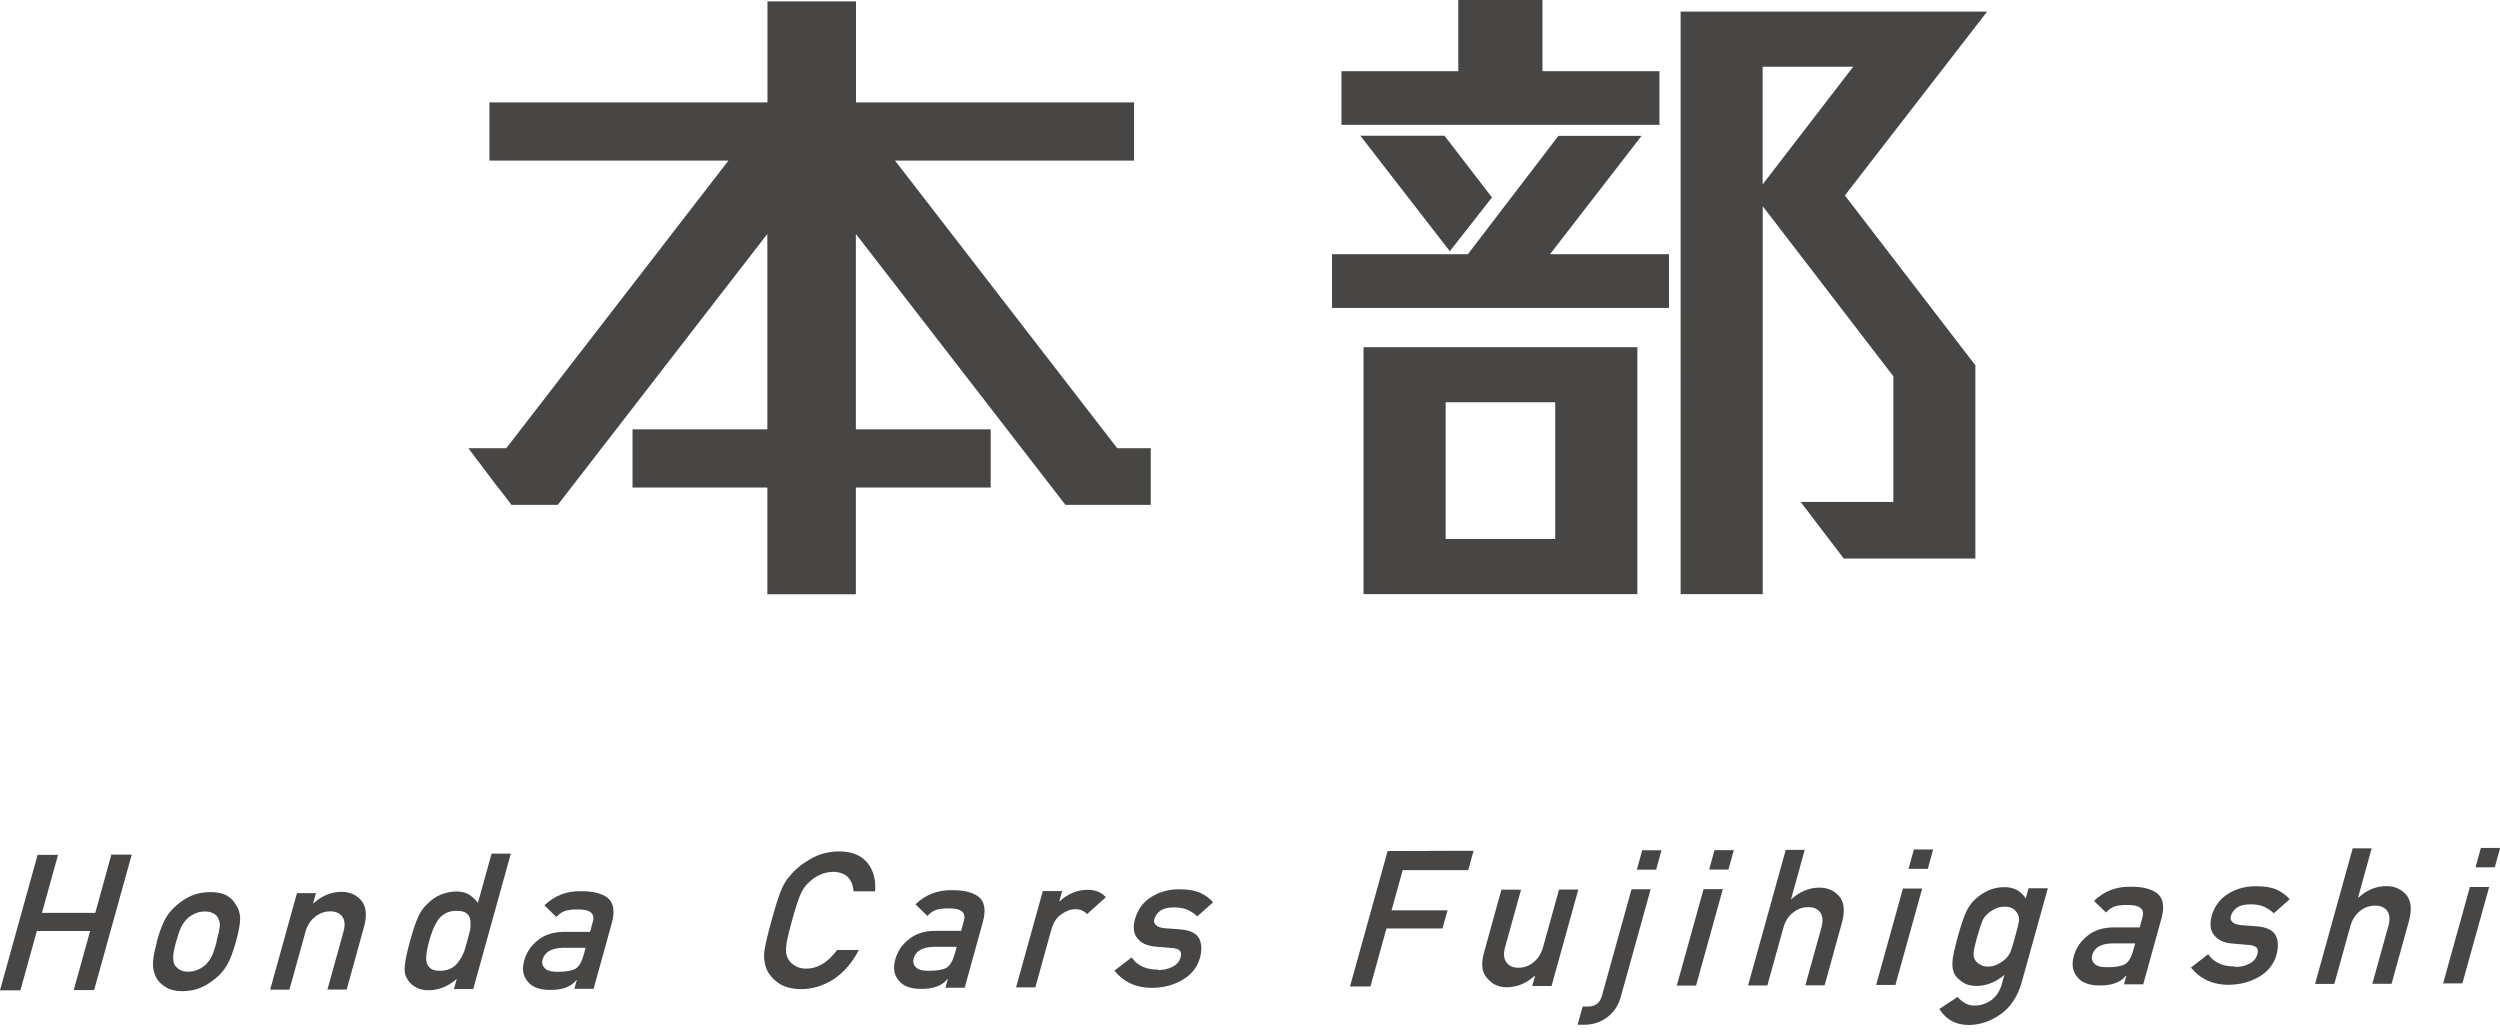 <?xml version="1.0" encoding="UTF-8"?><svg id="_ガイド" xmlns="http://www.w3.org/2000/svg" width="196" height="81" viewBox="0 0 196 81"><defs><style>.cls-1{fill:#474645;}</style></defs><g><path class="cls-1" d="m7.07,72.99H2.89s-1.29,4.65-1.29,4.65H0s2.95-10.62,2.95-10.62h1.6s-1.26,4.55-1.26,4.55h4.18s1.26-4.57,1.26-4.57h1.6s-2.95,10.62-2.95,10.62h-1.6s1.29-4.64,1.29-4.64Z"/><path class="cls-1" d="m12.29,73.82c.22-.8.46-1.41.7-1.84.25-.42.56-.77.92-1.06.28-.25.63-.48,1.06-.68.42-.19.92-.29,1.5-.3.59,0,1.04.11,1.36.3.31.2.52.42.65.68.22.29.33.64.35,1.06,0,.43-.11,1.04-.33,1.84-.22.8-.45,1.4-.69,1.82-.24.42-.55.78-.94,1.09-.13.11-.28.22-.45.33-.16.12-.35.23-.57.32-.42.21-.94.32-1.53.33-.57,0-1.01-.12-1.32-.32-.32-.19-.55-.4-.69-.64-.19-.31-.3-.67-.32-1.08-.01-.42.09-1.02.31-1.82Zm4.68,0c.15-.54.23-.93.26-1.18.02-.24-.02-.45-.12-.63-.06-.17-.19-.3-.38-.4-.18-.1-.41-.15-.68-.15-.26,0-.51.05-.75.16-.24.1-.44.23-.62.4-.18.18-.33.39-.46.63-.13.25-.26.64-.41,1.17-.15.52-.22.91-.23,1.15-.01.25.02.47.1.66.09.15.22.27.4.39.19.11.41.16.67.16.27,0,.53-.05.77-.16.25-.11.45-.24.6-.39.2-.19.36-.41.48-.66.12-.24.24-.62.39-1.14Z"/><path class="cls-1" d="m23.26,70.02h1.51s-.22.8-.22.8h.03c.66-.6,1.4-.9,2.2-.9.62,0,1.13.22,1.53.66.39.45.47,1.1.26,1.97l-1.39,5.03h-1.51s1.25-4.5,1.25-4.5c.15-.53.12-.93-.08-1.21-.2-.28-.51-.42-.95-.42-.44,0-.83.14-1.19.43-.36.28-.62.68-.76,1.21l-1.25,4.5h-1.51s2.1-7.56,2.1-7.56Z"/><path class="cls-1" d="m35.81,76.75c-.66.57-1.39.87-2.19.89-.45,0-.81-.1-1.09-.28-.29-.17-.51-.41-.65-.7-.14-.24-.19-.56-.14-.97.03-.39.16-1.03.41-1.92.25-.91.47-1.55.66-1.94.18-.39.4-.7.67-.94.6-.64,1.36-.97,2.29-1,.39,0,.72.08,1,.24.26.17.49.39.7.65l1.07-3.86h1.51s-2.95,10.62-2.95,10.62h-1.51s.22-.79.22-.79Zm0-5.34c-.36,0-.65.06-.87.19-.24.13-.45.31-.61.54-.15.23-.28.48-.39.74-.11.29-.21.58-.29.88-.08.29-.14.57-.19.84-.05.29-.06.54-.03.77.04.22.14.4.31.54.15.13.4.2.76.2.36,0,.66-.07.91-.22.25-.14.44-.33.58-.55.16-.23.3-.48.41-.77.09-.28.17-.55.24-.82.08-.29.15-.57.22-.84.04-.27.04-.51.01-.74-.01-.23-.11-.41-.27-.55s-.43-.21-.79-.21Z"/><path class="cls-1" d="m45.21,76.85h-.03c-.21.26-.48.45-.81.57-.33.13-.74.19-1.25.19-.84,0-1.42-.23-1.76-.67-.36-.43-.45-.97-.26-1.64.18-.64.53-1.16,1.06-1.58.53-.43,1.2-.65,2.01-.66h2.09s.22-.8.22-.8c.19-.66-.23-.99-1.27-.96-.38,0-.68.04-.92.12-.25.09-.47.25-.67.47l-.94-.91c.79-.76,1.74-1.13,2.85-1.11.95-.01,1.66.17,2.12.53.46.38.57,1.03.32,1.95l-1.43,5.17h-1.51s.19-.67.19-.67Zm.7-2.54h-1.81c-.88.03-1.4.33-1.56.92-.07.26-.02.48.16.66.16.2.49.3,1,.3.63,0,1.1-.07,1.4-.23.28-.16.5-.52.66-1.09l.15-.55Z"/><path class="cls-1" d="m67.33,74.48c-.51.99-1.16,1.75-1.96,2.28-.82.53-1.68.79-2.6.79-.83-.02-1.46-.22-1.91-.61-.46-.37-.75-.8-.87-1.29-.03-.16-.06-.31-.08-.46-.02-.15-.01-.34.01-.57.05-.43.24-1.25.57-2.46.34-1.23.61-2.06.8-2.48.19-.42.4-.76.64-1.01.39-.49.92-.93,1.6-1.32.66-.39,1.41-.59,2.24-.6,1.02,0,1.76.31,2.24.9.48.6.67,1.35.6,2.23h-1.7c-.01-.42-.15-.79-.41-1.09-.28-.28-.67-.43-1.18-.44-.38.01-.72.09-1.03.23-.32.15-.59.33-.82.55-.27.23-.49.52-.66.88-.18.38-.42,1.09-.71,2.14s-.45,1.75-.47,2.12c-.03.37.02.67.16.9.11.22.28.39.52.53.23.16.53.24.9.24.9,0,1.7-.49,2.42-1.46h1.7Z"/><path class="cls-1" d="m74.3,76.77h-.03c-.21.26-.48.45-.81.57-.33.13-.74.19-1.25.19-.84,0-1.42-.23-1.76-.67-.36-.43-.45-.97-.26-1.64.18-.64.53-1.16,1.06-1.58.53-.43,1.2-.65,2.01-.66h2.09s.22-.8.22-.8c.19-.66-.23-.99-1.27-.96-.38,0-.68.04-.92.12-.25.09-.47.25-.67.47l-.94-.91c.79-.76,1.74-1.13,2.85-1.11.95-.01,1.66.17,2.12.53.46.38.57,1.03.32,1.95l-1.43,5.17h-1.51s.19-.67.19-.67Zm.7-2.54h-1.81c-.89.03-1.4.33-1.56.92-.07.26-.02.48.16.66.16.2.49.3,1,.3.63,0,1.1-.07,1.4-.23.28-.16.5-.52.66-1.09l.15-.55Z"/><path class="cls-1" d="m81.76,69.86h1.51s-.22.8-.22.8h.03c.66-.6,1.4-.9,2.2-.9.6,0,1.07.2,1.42.58l-1.47,1.32c-.25-.25-.55-.38-.89-.38-.39,0-.75.13-1.1.38-.38.25-.65.65-.81,1.2l-1.26,4.55h-1.51s2.1-7.56,2.1-7.56Z"/><path class="cls-1" d="m90.8,76.05c.44,0,.81-.09,1.14-.26.32-.17.53-.41.61-.72.08-.27.05-.46-.09-.57-.14-.11-.35-.17-.62-.18l-1.3-.11c-.62-.06-1.07-.27-1.36-.64-.31-.36-.37-.86-.2-1.51.23-.78.66-1.36,1.3-1.75.63-.39,1.34-.59,2.15-.59.35,0,.65.02.92.06.26.05.5.12.72.2.41.19.76.44,1.04.76l-1.24,1.1c-.23-.21-.49-.38-.78-.52-.29-.12-.64-.18-1.05-.18-.47,0-.83.09-1.06.26-.25.17-.4.39-.48.66-.06.17-.02.32.1.44.11.14.34.23.69.27l1.22.09c.77.06,1.27.29,1.5.71.21.41.23.92.06,1.55-.21.73-.67,1.3-1.36,1.7-.69.41-1.49.62-2.4.63-1.23,0-2.21-.45-2.94-1.35l1.35-1.04c.43.64,1.14.97,2.11.96Z"/><path class="cls-1" d="m108.79,66.72l6.74-.02-.42,1.52h-5.14s-.87,3.15-.87,3.15h4.39s-.4,1.42-.4,1.42h-4.39s-1.26,4.55-1.26,4.55h-1.6s2.95-10.62,2.95-10.62Z"/><path class="cls-1" d="m117.74,69.75h1.51s-1.25,4.5-1.25,4.5c-.14.51-.11.91.1,1.19.2.29.52.43.95.43.43,0,.83-.14,1.18-.43.36-.29.61-.69.75-1.2l1.25-4.5h1.51s-2.1,7.56-2.1,7.56h-1.51s.22-.8.22-.8h-.03c-.66.6-1.4.9-2.2.9-.62,0-1.12-.23-1.5-.68-.43-.44-.52-1.08-.3-1.94l1.39-5.03Z"/><path class="cls-1" d="m127.9,69.72h1.51s-2.36,8.5-2.36,8.5c-.19.64-.53,1.15-1.03,1.52-.51.39-1.1.59-1.75.6h-.59s.4-1.43.4-1.43h.43c.56,0,.91-.27,1.07-.8l2.33-8.39Zm.85-3.06h1.51s-.42,1.52-.42,1.52h-1.51s.42-1.52.42-1.52Z"/><path class="cls-1" d="m133.56,69.71h1.51s-2.1,7.56-2.1,7.56h-1.51s2.1-7.56,2.1-7.56Zm.85-3.06h1.52s-.42,1.52-.42,1.52h-1.51s.42-1.52.42-1.52Z"/><path class="cls-1" d="m139.98,66.63h1.51s-1.07,3.86-1.07,3.86h.03c.66-.6,1.4-.9,2.2-.9.62,0,1.13.22,1.53.66.39.44.47,1.1.26,1.97l-1.39,5.03h-1.51s1.25-4.5,1.25-4.5c.15-.53.12-.93-.08-1.21-.2-.28-.51-.42-.95-.42-.44,0-.83.14-1.19.43-.36.28-.62.68-.76,1.21l-1.25,4.5h-1.51s2.95-10.62,2.95-10.62Z"/><path class="cls-1" d="m149.19,69.66h1.51s-2.1,7.56-2.1,7.56h-1.51s2.1-7.56,2.1-7.56Zm.85-3.06h1.52s-.42,1.52-.42,1.52h-1.51s.42-1.52.42-1.52Z"/><path class="cls-1" d="m157.17,76.41c-.66.57-1.38.87-2.19.89-.49,0-.86-.11-1.13-.31-.28-.19-.49-.39-.61-.61-.13-.25-.19-.55-.17-.91,0-.36.15-1.03.42-2.03.28-1.01.52-1.7.71-2.06.19-.36.41-.66.68-.9.25-.24.56-.45.95-.64.37-.18.81-.28,1.3-.29.75,0,1.31.29,1.69.89l.22-.8h1.51s-2.05,7.38-2.05,7.38c-.33,1.14-.89,1.97-1.67,2.51-.79.55-1.63.83-2.52.83-1.01-.02-1.77-.44-2.26-1.26l1.43-.94c.14.18.32.33.54.46.22.14.46.21.73.22.52,0,.97-.15,1.37-.43.39-.29.66-.7.81-1.21l.22-.78Zm-2.16-2.97c-.16.58-.25.98-.27,1.2-.03.23,0,.42.08.57.06.14.18.26.36.37.16.13.39.2.68.2.3,0,.56-.07.8-.21.23-.11.41-.24.55-.37.17-.15.3-.34.41-.57.09-.22.21-.62.37-1.2.16-.59.26-1,.3-1.22.02-.23-.01-.41-.1-.55-.06-.13-.18-.27-.34-.4-.17-.11-.4-.17-.69-.18-.3.01-.56.07-.79.19-.24.13-.44.27-.57.4-.17.14-.3.33-.39.56-.1.23-.23.64-.4,1.22Z"/><path class="cls-1" d="m166.7,76.5h-.03c-.21.26-.48.45-.81.57-.33.13-.74.19-1.25.19-.84,0-1.42-.23-1.76-.67-.36-.43-.45-.97-.26-1.64.18-.64.53-1.16,1.06-1.58.53-.43,1.2-.65,2.01-.66h2.09s.22-.8.22-.8c.19-.66-.23-.99-1.27-.96-.38,0-.68.04-.92.12-.25.09-.47.25-.67.47l-.94-.91c.79-.76,1.74-1.13,2.85-1.11.95-.01,1.66.17,2.12.53.46.38.57,1.03.32,1.95l-1.43,5.17h-1.51s.19-.67.19-.67Zm.7-2.54h-1.81c-.89.03-1.4.33-1.56.92-.07.26-.02.48.16.65.16.2.49.3,1,.3.63,0,1.1-.07,1.4-.23.28-.16.5-.53.66-1.1l.15-.55Z"/><path class="cls-1" d="m175.22,75.81c.44,0,.81-.09,1.14-.26.32-.17.53-.41.61-.72.08-.27.05-.46-.09-.57-.14-.11-.35-.17-.62-.18l-1.3-.11c-.62-.06-1.07-.27-1.36-.64-.31-.36-.37-.86-.21-1.51.23-.78.66-1.36,1.3-1.75.63-.39,1.34-.59,2.15-.59.35,0,.65.02.92.06.26.05.5.11.72.2.41.19.76.44,1.03.76l-1.24,1.1c-.23-.21-.49-.38-.78-.52-.28-.12-.64-.18-1.05-.18-.47,0-.83.09-1.06.26-.25.17-.4.39-.48.66-.06.17-.02.32.1.44.11.14.34.23.69.27l1.22.09c.77.06,1.27.29,1.5.71.21.41.23.92.06,1.55-.21.73-.67,1.3-1.36,1.7-.69.41-1.49.62-2.4.63-1.23,0-2.2-.45-2.94-1.35l1.35-1.05c.43.64,1.14.97,2.11.96Z"/><path class="cls-1" d="m184.42,66.51h1.52s-1.07,3.86-1.07,3.86h.03c.66-.6,1.4-.9,2.2-.9.62,0,1.13.22,1.53.66.39.44.47,1.1.26,1.97l-1.39,5.03h-1.51s1.25-4.5,1.25-4.5c.15-.53.12-.93-.08-1.21-.2-.28-.51-.42-.95-.42-.44,0-.83.14-1.19.43-.36.28-.62.68-.76,1.21l-1.25,4.5h-1.51s2.95-10.62,2.95-10.62Z"/><path class="cls-1" d="m193.64,69.54h1.51s-2.1,7.56-2.1,7.56h-1.51s2.1-7.56,2.1-7.56Zm.85-3.06h1.52s-.42,1.52-.42,1.52h-1.51s.42-1.52.42-1.52Z"/></g><path class="cls-1" d="m87.58,35.14h2.64v4.44h-6.69l-16.43-21.24v15.32h10.57v4.56h-10.57v8.37h-6.94v-8.37h-10.57v-4.56h10.57v-15.32l-16.43,21.24h-3.63l-.74-.97-.41-.51-2.23-2.96h2.97l17.42-22.55h-18.74v-4.56h21.8V.11h6.94v7.92h21.8v4.56h-18.74l17.42,22.55Z"/><path class="cls-1" d="m128.7,10.65l-7.18,9.28h9.33v4.21h-26.42v-4.21h10.65l7.1-9.28h6.52Zm1.4-5.07v4.21h-24.93v-4.21h9.16V0h6.6v5.58h9.17Zm-16.43,14.12l-7.02-9.06h6.6l3.72,4.84-3.3,4.21Zm14.7,26.88h-21.47v-19.36h21.47v19.36Zm-15.03-4.33h8.59v-10.71h-8.59v10.71Zm31.29-26.94l10.24,13.33v15.15h-10.32l-3.38-4.44h7.27v-9.85l-10.24-13.33v30.41h-6.44V.91h24.03l-11.15,14.41Zm-6.44-.85l7.1-9.23h-7.1v9.23Z"/></svg>